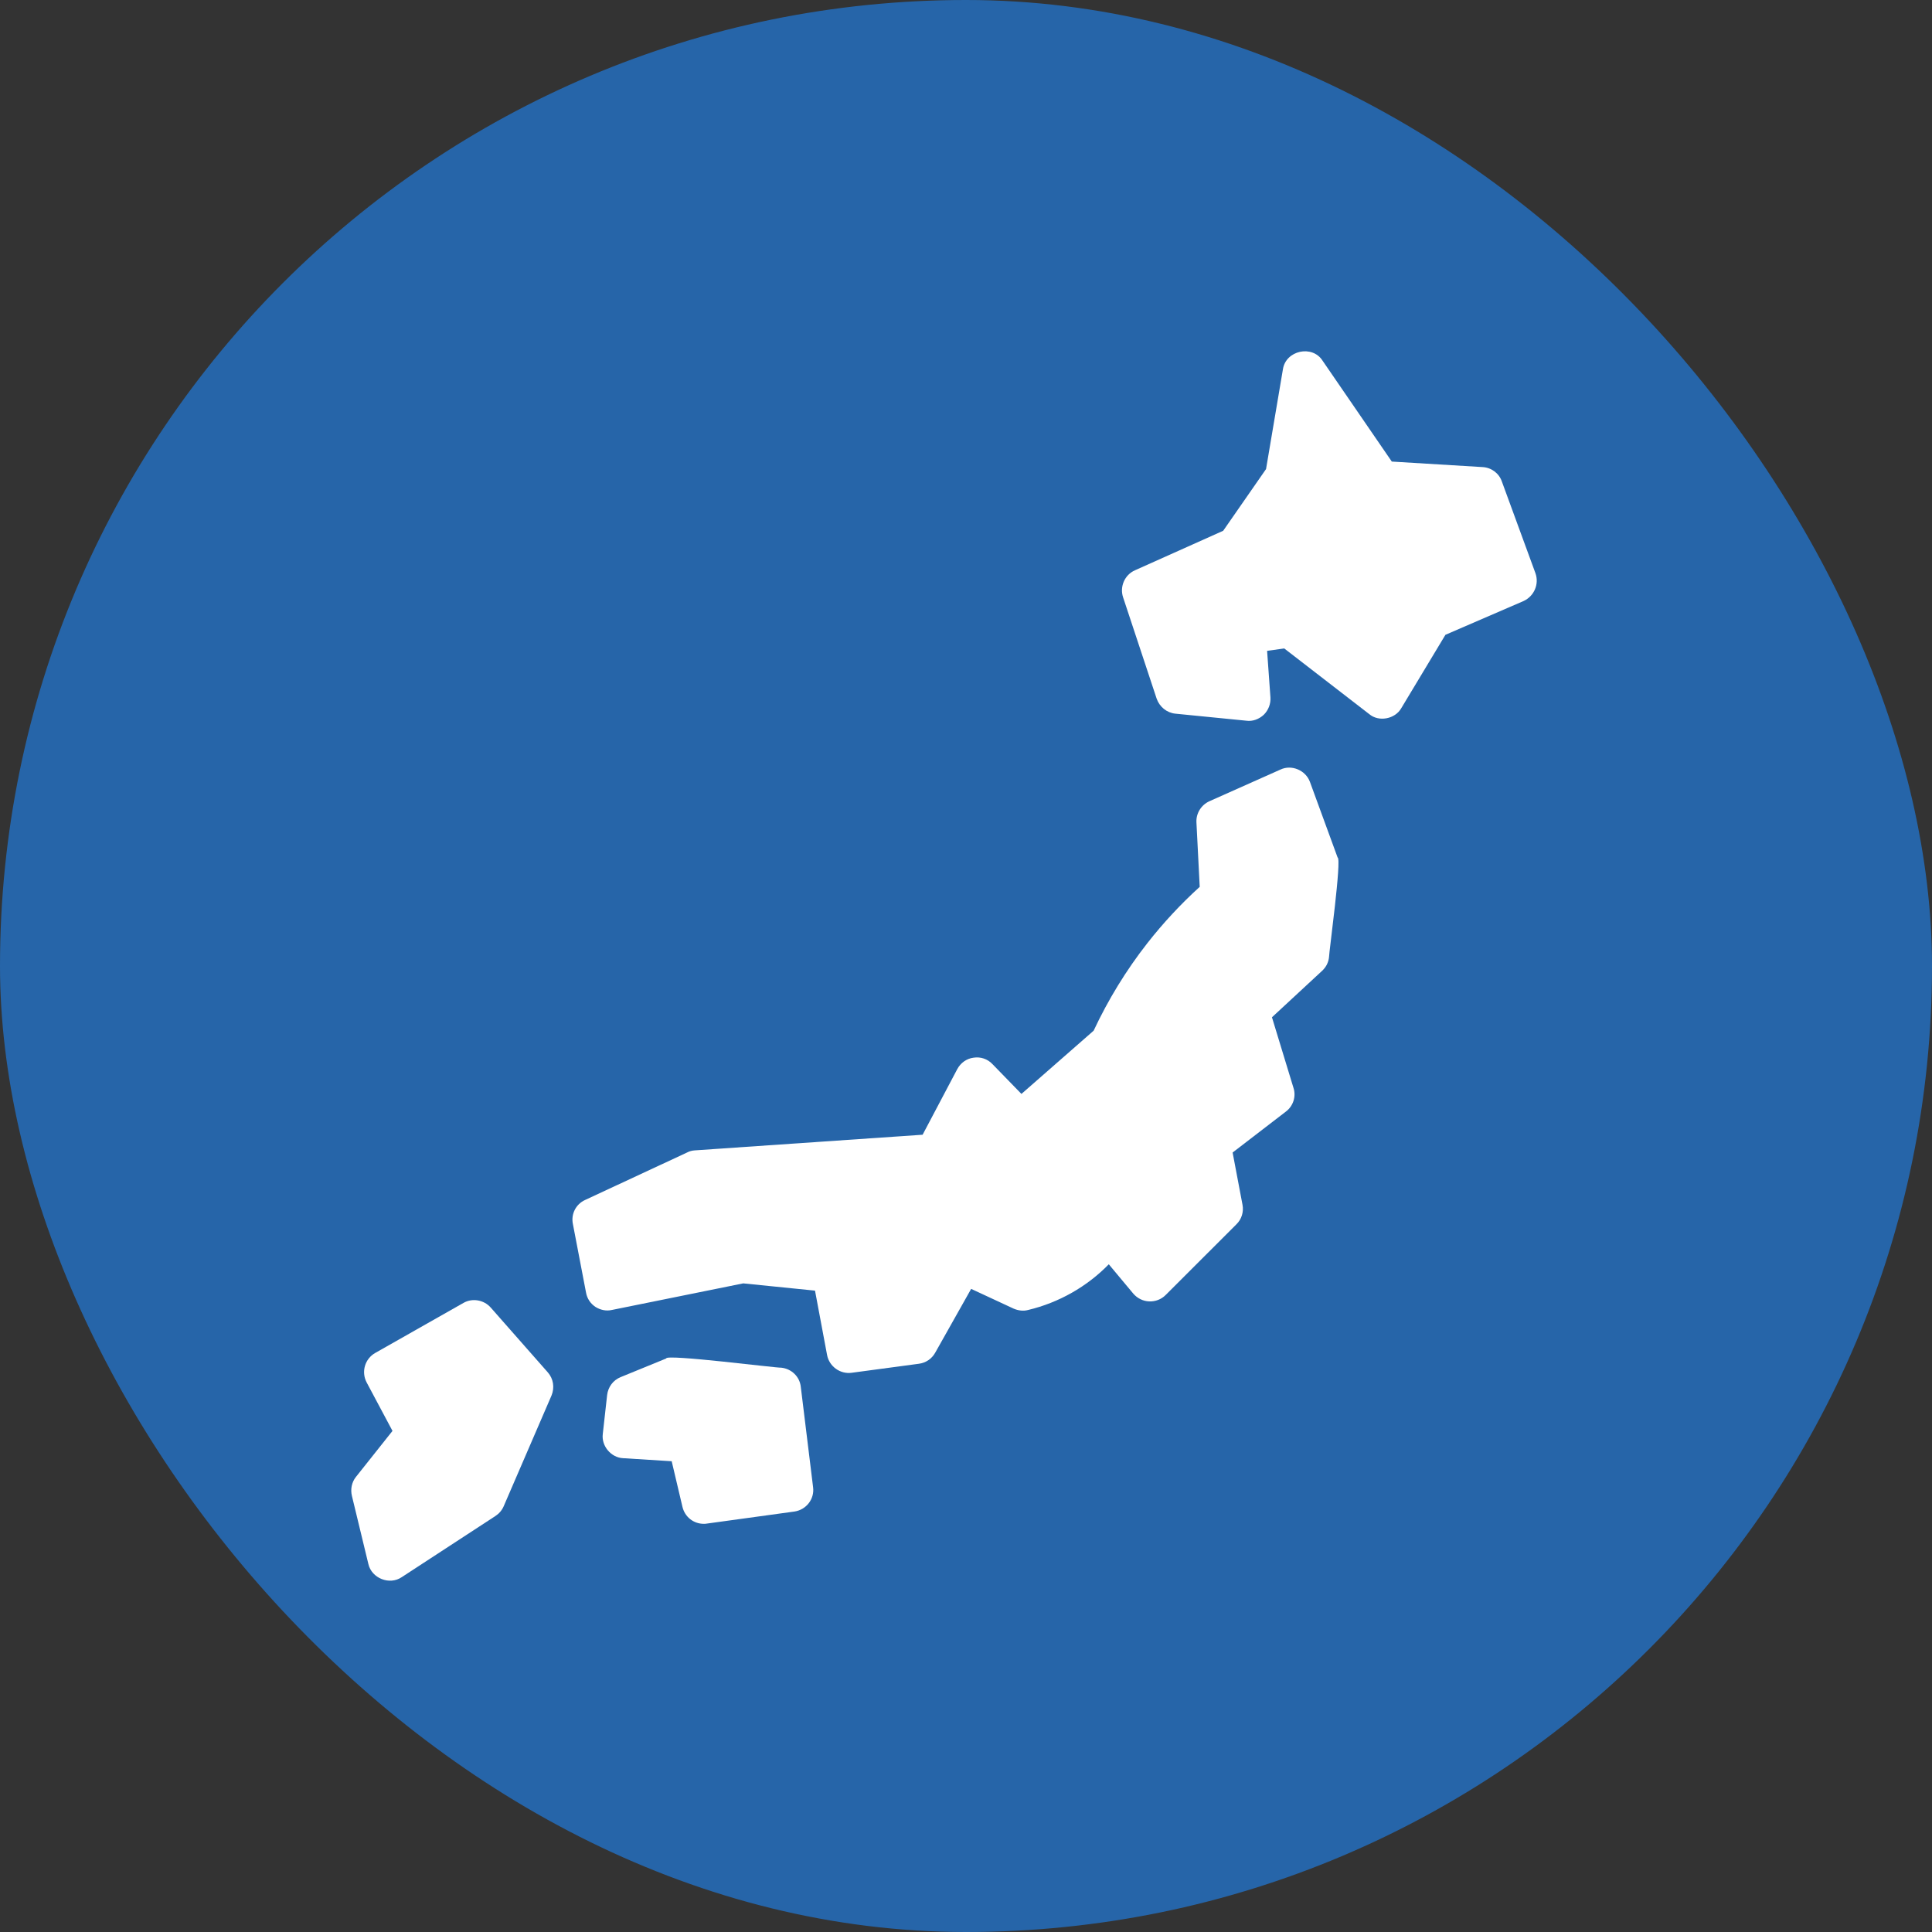 <svg width="33" height="33" viewBox="0 0 33 33" fill="none" xmlns="http://www.w3.org/2000/svg">
<rect x="0" y="0" width="33" height="33" fill="#333333" stroke="none"/>
<rect width="33" height="33" rx="16.5" fill="#2665A9"/>
<path d="M13.345 23.361C13.275 23.369 11.364 23.123 11.379 23.204C11.379 23.204 10.599 23.523 10.599 23.523C10.472 23.575 10.386 23.692 10.37 23.83L10.296 24.494C10.27 24.699 10.438 24.898 10.644 24.907C10.644 24.907 11.473 24.959 11.473 24.959L11.657 25.739C11.698 25.912 11.848 26.028 12.021 26.028C12.039 26.028 12.055 26.028 12.073 26.024L13.57 25.818C13.772 25.788 13.915 25.604 13.888 25.402L13.678 23.688C13.66 23.515 13.521 23.38 13.345 23.361Z" fill="white"/>
<path d="M22.375 13.356C22.302 13.156 22.06 13.053 21.868 13.146L20.657 13.686C20.518 13.749 20.428 13.892 20.436 14.046L20.492 15.148C20.166 15.444 19.866 15.767 19.596 16.112C19.235 16.573 18.928 17.076 18.68 17.605L17.447 18.685L16.951 18.175C16.869 18.088 16.749 18.047 16.629 18.066C16.509 18.081 16.408 18.156 16.351 18.261L15.759 19.382L11.87 19.649C11.821 19.652 11.776 19.664 11.735 19.686L9.995 20.496C9.837 20.567 9.751 20.736 9.785 20.905L10.01 22.079C10.028 22.18 10.085 22.266 10.171 22.323C10.253 22.375 10.355 22.398 10.452 22.375L12.695 21.921L13.921 22.045L14.127 23.144C14.164 23.341 14.352 23.475 14.547 23.448L15.695 23.294C15.815 23.279 15.916 23.208 15.973 23.107L16.588 22.015L17.315 22.353C17.394 22.386 17.48 22.398 17.563 22.375C18.085 22.25 18.564 21.979 18.939 21.595L19.359 22.098C19.427 22.176 19.524 22.225 19.629 22.229C19.734 22.233 19.835 22.195 19.91 22.12L21.118 20.913C21.208 20.826 21.246 20.699 21.223 20.579L21.054 19.686L21.966 18.985C22.09 18.891 22.142 18.726 22.093 18.58L21.726 17.376L22.584 16.581C22.652 16.517 22.693 16.435 22.701 16.345C22.7 16.266 22.921 14.667 22.847 14.646C22.847 14.646 22.375 13.356 22.375 13.356Z" fill="white"/>
<path d="M8.381 22.333C8.265 22.202 8.066 22.168 7.916 22.255L6.408 23.11C6.232 23.211 6.168 23.432 6.262 23.612L6.704 24.441L6.078 25.229C6.007 25.319 5.984 25.439 6.011 25.551L6.292 26.714C6.347 26.958 6.653 27.081 6.862 26.939C6.862 26.939 8.46 25.896 8.46 25.896C8.523 25.855 8.572 25.799 8.602 25.731L9.42 23.837C9.476 23.702 9.453 23.549 9.356 23.44L8.381 22.333Z" fill="white"/>
<path d="M26.226 9.789L25.652 8.222C25.604 8.083 25.472 7.985 25.322 7.978L23.773 7.884L22.592 6.163C22.417 5.884 21.961 5.984 21.913 6.309C21.913 6.309 21.625 8.012 21.625 8.012L20.893 9.066L19.386 9.741C19.209 9.819 19.123 10.022 19.183 10.202L19.757 11.935C19.806 12.073 19.929 12.175 20.076 12.19L21.287 12.31C21.397 12.326 21.507 12.283 21.587 12.208C21.666 12.13 21.707 12.021 21.7 11.912L21.643 11.117L21.936 11.076L23.387 12.197C23.551 12.337 23.831 12.281 23.935 12.096C23.935 12.096 24.689 10.843 24.689 10.843L26.024 10.266C26.204 10.183 26.294 9.977 26.226 9.789Z" fill="white"/>
</svg>
